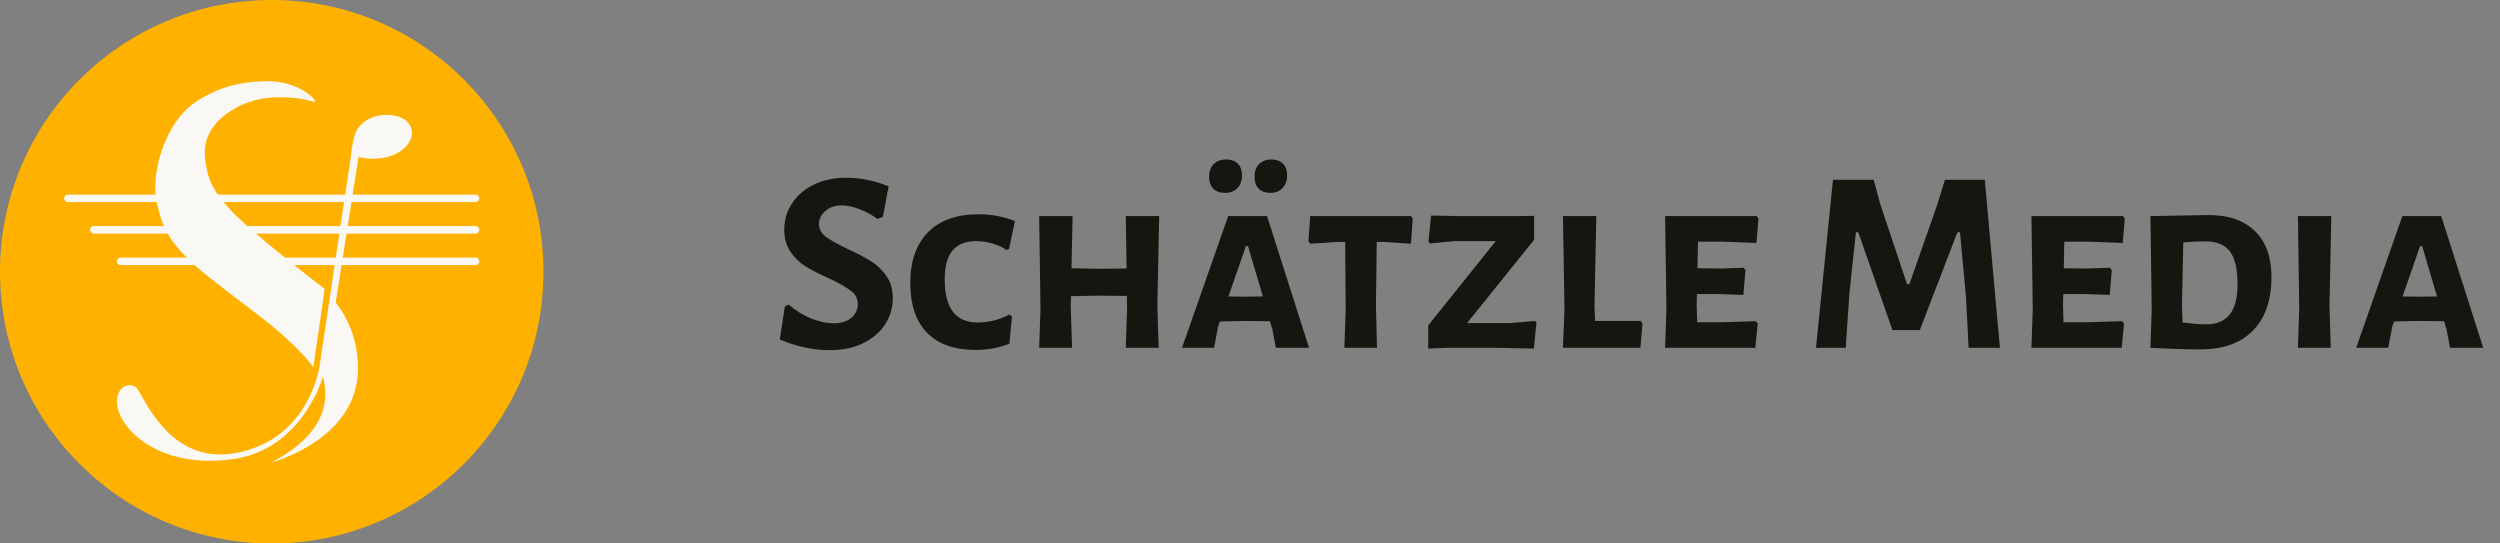 <svg width="230" height="50" viewBox="0 0 230 50" fill="none" xmlns="http://www.w3.org/2000/svg">
<rect x="0" y="0" width="230" height="50" fill="#808080" stroke="none"/>
<path d="M25 50C38.807 50 50 38.807 50 25C50 11.193 38.807 0 25 0C11.193 0 0 11.193 0 25C0 38.807 11.193 50 25 50Z" fill="#FFB100"/>
<path fill-rule="evenodd" clip-rule="evenodd" d="M44.096 18.246C44.096 18.055 43.942 17.901 43.752 17.901H6.248C6.058 17.901 5.903 18.055 5.903 18.246C5.903 18.436 6.058 18.59 6.248 18.59H43.752C43.942 18.59 44.096 18.436 44.096 18.246Z" fill="#F9F8F4"/>
<path fill-rule="evenodd" clip-rule="evenodd" d="M44.096 21.145C44.096 20.954 43.942 20.8 43.752 20.8H8.629C8.439 20.8 8.284 20.954 8.284 21.145C8.284 21.335 8.439 21.489 8.629 21.489H43.752C43.942 21.489 44.096 21.335 44.096 21.145Z" fill="#F9F8F4"/>
<path fill-rule="evenodd" clip-rule="evenodd" d="M44.096 24.043C44.096 23.853 43.942 23.699 43.752 23.699H11.099C10.909 23.699 10.754 23.853 10.754 24.043C10.754 24.233 10.909 24.388 11.099 24.388H43.752C43.942 24.388 44.096 24.233 44.096 24.043Z" fill="#F9F8F4"/>
<path fill-rule="evenodd" clip-rule="evenodd" d="M32.995 14.405C33.07 14.571 35.587 14.982 37.077 13.732C38.709 12.362 37.842 10.36 35.169 10.583C34.384 10.649 32.99 11.14 32.617 12.497C32.312 13.606 32.306 14.228 32.306 14.228L29.421 33.529C29.421 33.529 28.611 40.3 21.821 41.653C15.793 42.853 13.436 36.898 12.631 35.774C12.299 35.311 11.391 35.238 10.947 36.078C9.83 38.193 13.596 43.371 21.49 42.232C27.859 41.314 29.715 34.642 29.715 34.642C30.506 37.732 29.06 40.388 25 42.536C25 42.536 32.899 40.477 32.944 33.926C32.969 30.201 30.885 27.837 30.885 27.837L32.995 14.405Z" fill="#F9F8F4"/>
<path fill-rule="evenodd" clip-rule="evenodd" d="M28.826 33.815L29.875 26.584C29.875 26.584 22.72 21.125 20.933 19.013C19.894 17.786 19.107 16.86 18.863 14.556C18.613 12.192 20.176 10.704 22.013 9.758C22.596 9.458 23.83 9.033 25.001 8.968C27.565 8.826 28.774 9.405 28.954 9.36C29.248 9.286 27.497 7.369 24.33 7.468C21.706 7.55 19.925 8.17 18.207 9.24C15.03 11.218 13.857 16.203 14.419 18.587C14.894 20.602 15.154 22.288 19.389 25.629C21.873 27.588 23.656 28.846 25.293 30.21C26.586 31.287 28.329 32.977 28.826 33.815Z" fill="#F9F8F4"/>
<path d="M77.84 16.352C79.152 16.352 80.456 16.616 81.752 17.144L81.224 19.952L80.744 20.144C80.2 19.76 79.632 19.456 79.04 19.232C78.464 19.008 77.936 18.896 77.456 18.896C76.816 18.896 76.304 19.072 75.92 19.424C75.536 19.76 75.344 20.152 75.344 20.6C75.344 21.064 75.552 21.456 75.968 21.776C76.4 22.096 77.072 22.472 77.984 22.904C78.864 23.304 79.576 23.68 80.12 24.032C80.68 24.368 81.152 24.816 81.536 25.376C81.936 25.936 82.136 26.624 82.136 27.44C82.136 28.32 81.896 29.128 81.416 29.864C80.936 30.584 80.256 31.16 79.376 31.592C78.496 32.008 77.48 32.216 76.328 32.216C74.808 32.216 73.28 31.888 71.744 31.232L72.2 28.208L72.56 28.016C73.2 28.576 73.896 29.008 74.648 29.312C75.416 29.6 76.096 29.744 76.688 29.744C77.392 29.744 77.936 29.576 78.32 29.24C78.72 28.888 78.92 28.472 78.92 27.992C78.92 27.48 78.704 27.064 78.272 26.744C77.856 26.424 77.176 26.04 76.232 25.592C75.368 25.208 74.664 24.848 74.12 24.512C73.576 24.176 73.112 23.728 72.728 23.168C72.344 22.608 72.152 21.928 72.152 21.128C72.152 20.232 72.392 19.424 72.872 18.704C73.352 17.968 74.024 17.392 74.888 16.976C75.752 16.56 76.736 16.352 77.84 16.352ZM90.009 19.712C91.209 19.712 92.329 19.92 93.369 20.336L92.841 22.88L92.601 23C92.233 22.744 91.801 22.544 91.305 22.4C90.809 22.256 90.313 22.184 89.817 22.184C88.841 22.184 88.113 22.472 87.633 23.048C87.153 23.608 86.913 24.496 86.913 25.712C86.913 28.352 87.929 29.672 89.961 29.672C90.441 29.672 90.937 29.608 91.449 29.48C91.961 29.352 92.425 29.176 92.841 28.952L93.105 29.096L92.865 31.616C91.921 32 90.889 32.192 89.769 32.192C87.801 32.192 86.305 31.664 85.281 30.608C84.257 29.552 83.745 28.032 83.745 26.048C83.745 24.032 84.289 22.472 85.377 21.368C86.465 20.264 88.009 19.712 90.009 19.712ZM106.476 28.112L106.596 32H103.572L103.692 28.4L103.668 27.224L100.956 27.2L98.532 27.248L98.508 28.112L98.628 32H95.604L95.724 28.4L95.604 19.88H98.676L98.58 24.68L101.148 24.728L103.644 24.704L103.572 19.88H106.644L106.476 28.112ZM112.704 17.744C112.24 17.744 111.88 17.616 111.624 17.36C111.368 17.104 111.24 16.736 111.24 16.256C111.24 15.776 111.376 15.392 111.648 15.104C111.936 14.816 112.328 14.672 112.824 14.672C113.272 14.672 113.624 14.8 113.88 15.056C114.136 15.312 114.264 15.672 114.264 16.136C114.264 16.632 114.12 17.024 113.832 17.312C113.56 17.6 113.184 17.744 112.704 17.744ZM116.88 17.744C116.416 17.744 116.056 17.616 115.8 17.36C115.544 17.104 115.416 16.736 115.416 16.256C115.416 15.776 115.552 15.392 115.824 15.104C116.112 14.816 116.496 14.672 116.976 14.672C117.424 14.672 117.776 14.8 118.032 15.056C118.288 15.312 118.416 15.672 118.416 16.136C118.416 16.632 118.272 17.024 117.984 17.312C117.712 17.6 117.344 17.744 116.88 17.744ZM120.432 32H117.384L117.048 30.248L116.832 29.552L114.384 29.528L112.224 29.576L112.056 30.08L111.696 32H108.744L112.992 19.88H116.568L120.432 32ZM116.184 27.272L114.816 22.64H114.624L113.016 27.272L114.576 27.296L116.184 27.272ZM129.972 20.12L129.804 22.424L127.356 22.256H126.66L126.588 28.112L126.684 32H123.684L123.804 28.4L123.756 22.256H123.06L120.564 22.424L120.372 22.184L120.54 19.88H129.804L129.972 20.12ZM141.139 22.064L134.971 29.72H138.955L141.235 29.528L141.355 29.672L141.115 32.072L137.995 32H133.027L131.395 32.072V29.936L137.611 22.184H133.747L131.539 22.4L131.419 22.232L131.659 19.832L134.323 19.88H139.819L141.139 19.856V22.064ZM151.109 29.744L150.917 32H143.789L143.933 28.4L143.789 19.88H146.861L146.693 28.112L146.741 29.528H150.941L151.109 29.744ZM161.518 29.552L161.71 29.744L161.494 32H153.19L153.31 28.4L153.19 19.88H161.614L161.782 20.12L161.59 22.352L158.47 22.232H156.214L156.166 24.68L158.326 24.704L160.414 24.632L160.582 24.848L160.39 27.128L158.11 27.056H156.118L156.094 28.112L156.142 29.648H158.254L161.518 29.552ZM183.992 32H181.112L180.872 27.32L180.32 21.368H180.08L176.624 30.368H174.104L170.96 21.368H170.744L170.144 27.008L169.808 32H167.072L168.632 16.544H172.376L173 18.824L175.448 26.144H175.664L178.232 18.824L178.928 16.544H182.6L183.992 32ZM195.221 29.552L195.413 29.744L195.197 32H186.893L187.013 28.4L186.893 19.88H195.317L195.485 20.12L195.293 22.352L192.173 22.232H189.917L189.869 24.68L192.029 24.704L194.117 24.632L194.285 24.848L194.093 27.128L191.813 27.056H189.821L189.797 28.112L189.845 29.648H191.957L195.221 29.552ZM203.166 19.784C205.038 19.784 206.47 20.28 207.462 21.272C208.47 22.248 208.974 23.648 208.974 25.472C208.974 27.616 208.406 29.264 207.27 30.416C206.15 31.568 204.534 32.144 202.422 32.144C201.19 32.144 199.662 32.096 197.838 32L197.958 28.4L197.838 19.88L203.166 19.784ZM202.974 29.84C204.894 29.84 205.854 28.624 205.854 26.192C205.854 24.768 205.622 23.752 205.158 23.144C204.694 22.52 203.95 22.208 202.926 22.208C202.174 22.208 201.486 22.24 200.862 22.304L200.742 28.112L200.79 29.672C201.174 29.72 201.566 29.76 201.966 29.792C202.366 29.824 202.702 29.84 202.974 29.84ZM214.312 28.112L214.432 32H211.408L211.528 28.4L211.408 19.88H214.48L214.312 28.112ZM228.455 32H225.407L225.071 30.248L224.855 29.552L222.407 29.528L220.247 29.576L220.079 30.08L219.719 32H216.767L221.015 19.88H224.591L228.455 32ZM224.207 27.272L222.839 22.64H222.647L221.039 27.272L222.599 27.296L224.207 27.272Z" fill="#171510"/>
</svg>
